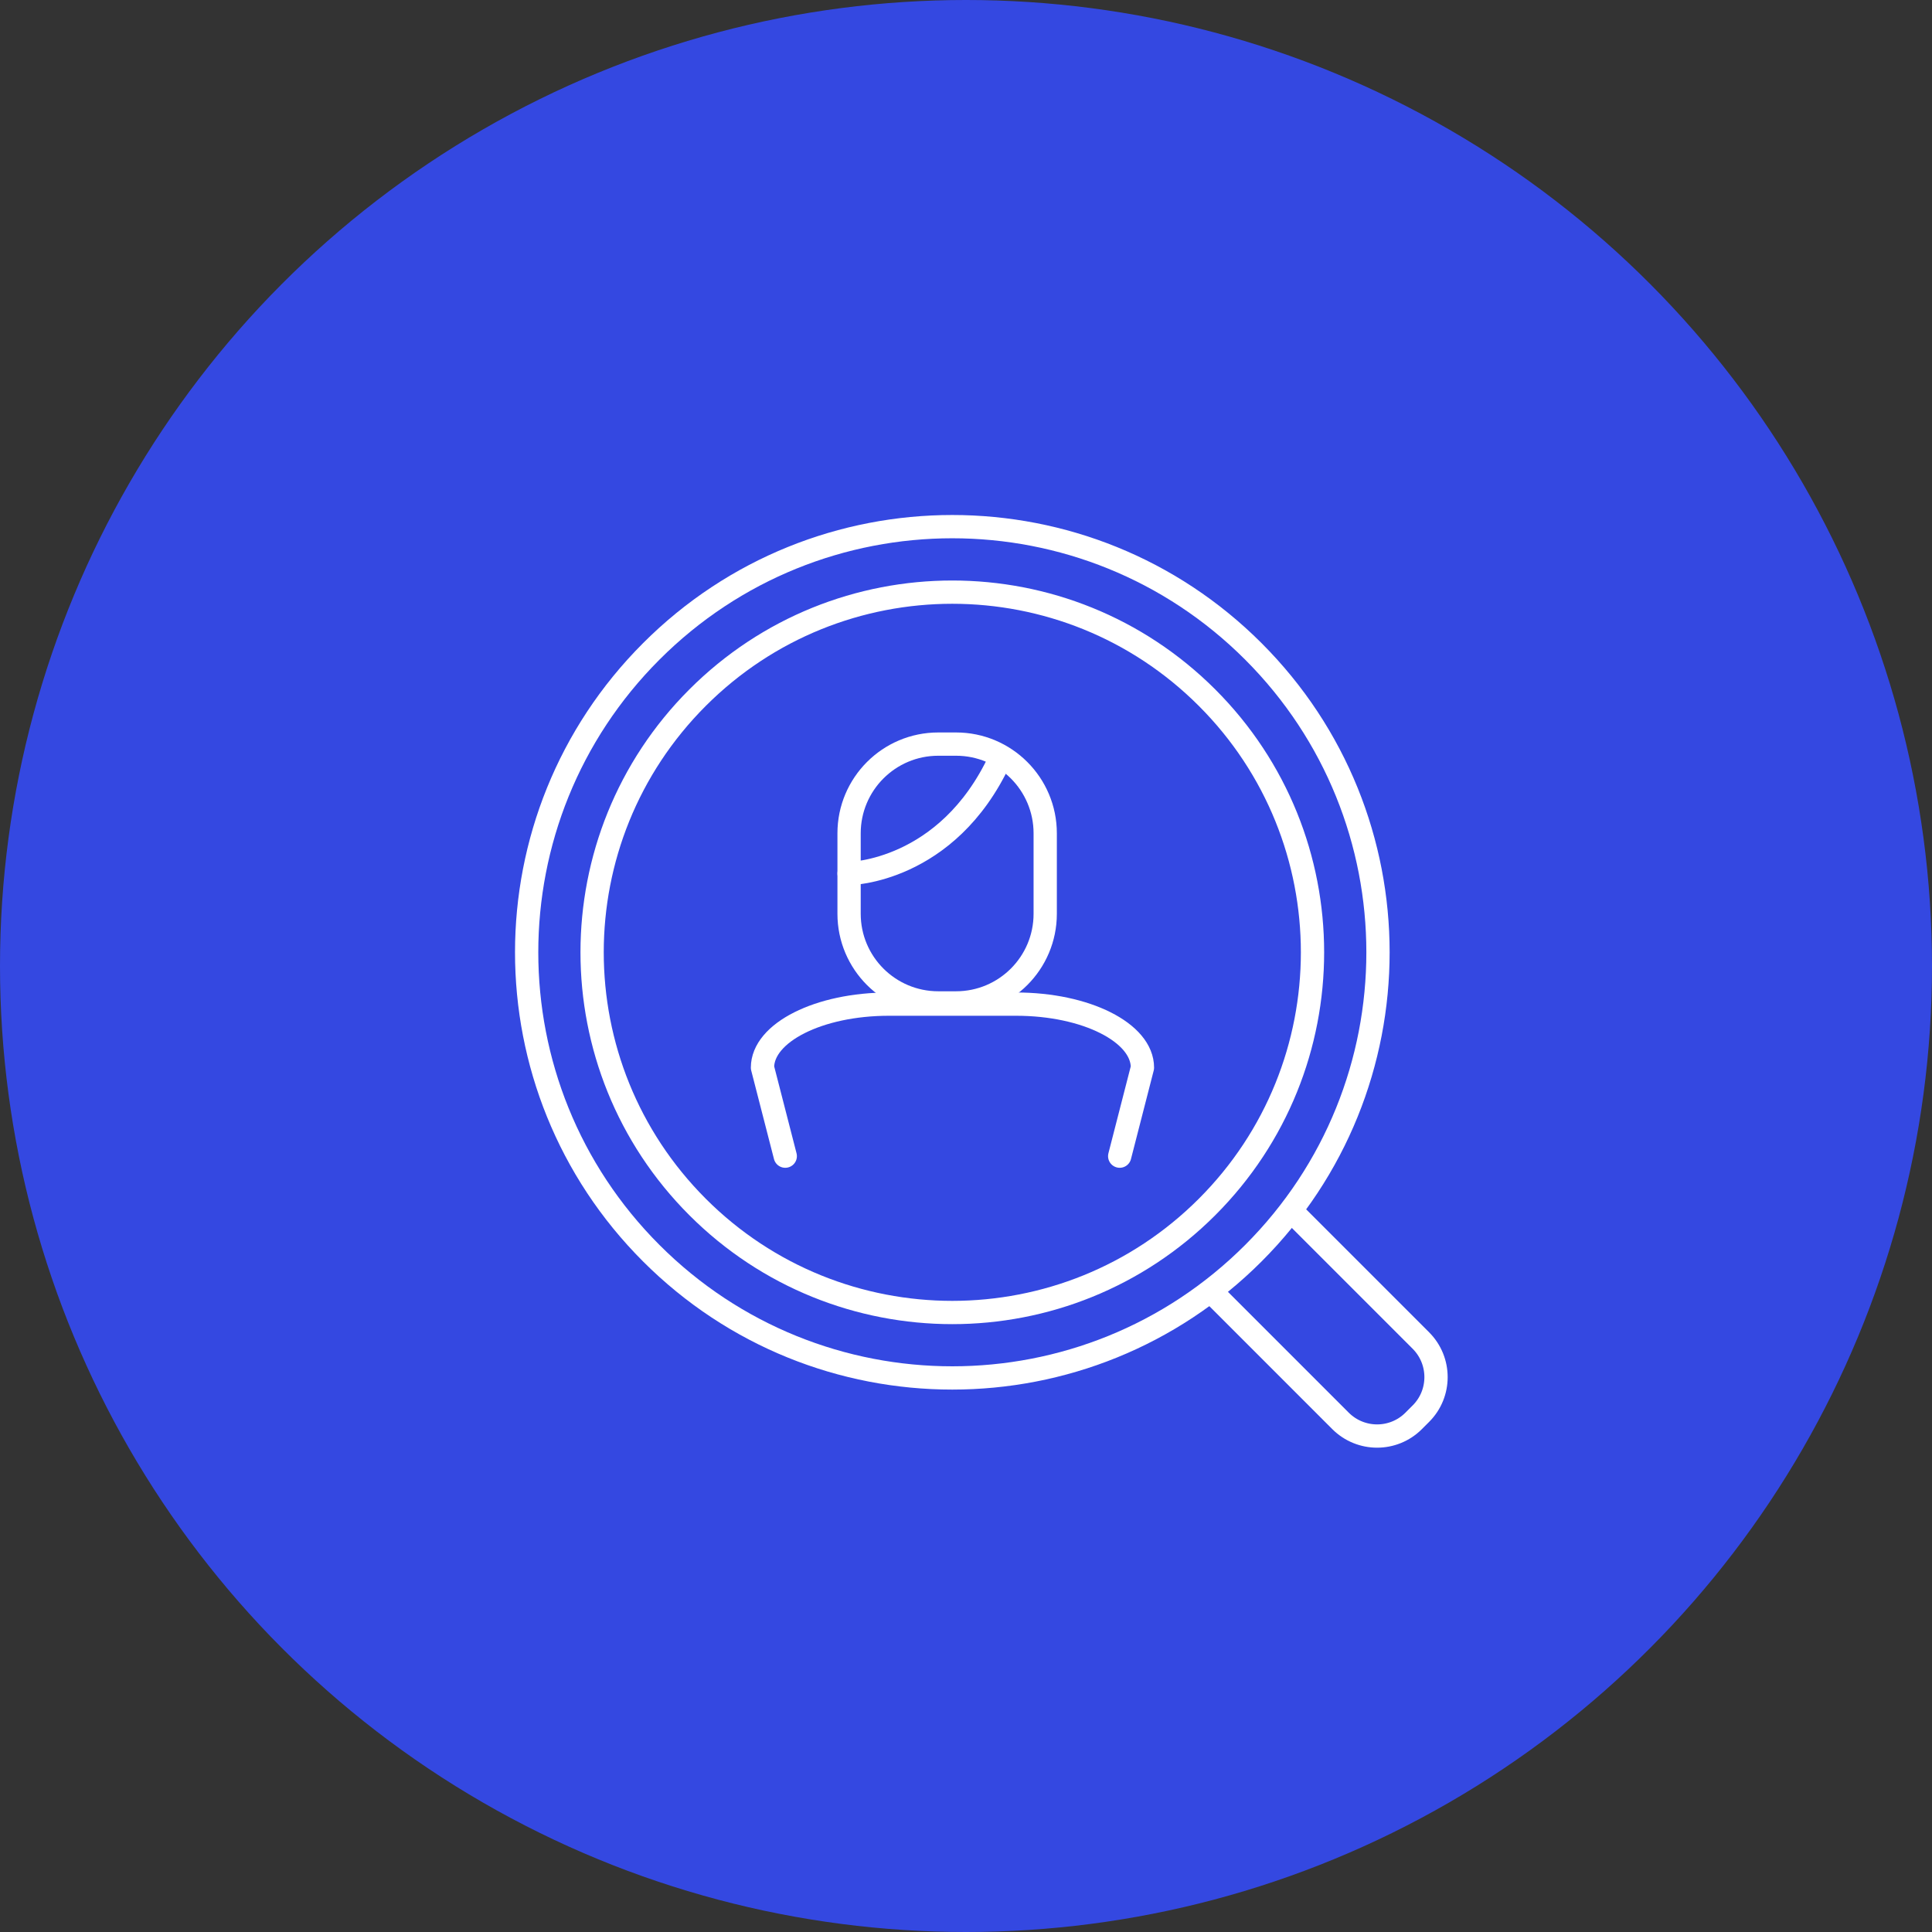 <?xml version="1.0" encoding="UTF-8"?>
<svg width="83px" height="83px" viewBox="0 0 83 83" version="1.1" xmlns="http://www.w3.org/2000/svg" xmlns:xlink="http://www.w3.org/1999/xlink">
    <rect x="0" y="0" width="83" height="83" fill="#333333" stroke="none"/>
    <!-- Generator: Sketch 63.1 (92452) - https://sketch.com -->
    <title>ic_recruitIndustry</title>
    <desc>Created with Sketch.</desc>
    <g id="design" stroke="none" stroke-width="1" fill="none" fill-rule="evenodd">
        <g id="00_top_A2" transform="translate(-697, -1263)">
            <g id="Group-Copy-7" transform="translate(672, 1228)">
                <g id="img_top_ourService_06">
                    <g id="ic_recruitIndustry" transform="translate(25, 35)">
                        <circle id="Oval" fill="#3448E1" cx="41.5" cy="41.5" r="41.5"></circle>
                        <g id="Group-25" transform="translate(22, 22)">
                            <path d="M39.044,38.73 L38.73,39.044 C37.864,39.91 36.46,39.91 35.591,39.044 L24.982,28.433 C24.117,27.567 24.117,26.162 24.982,25.296 L25.296,24.982 C26.161,24.117 27.566,24.117 28.434,24.982 L39.044,35.592 C39.909,36.46 39.909,37.865 39.044,38.73" id="Fill-1"></path>
                            <path d="M39.044,38.73 L38.73,39.044 C37.864,39.91 36.46,39.91 35.591,39.044 L24.982,28.433 C24.117,27.567 24.117,26.162 24.982,25.296 L25.296,24.982 C26.161,24.117 27.566,24.117 28.434,24.982 L39.044,35.592 C39.909,36.46 39.909,37.865 39.044,38.73 Z" id="Stroke-3" stroke="#FFFFFF" stroke-linecap="round" stroke-linejoin="round"></path>
                            <path d="M31.843,5.982 C38.985,13.123 38.985,24.702 31.843,31.841 C24.701,38.983 13.121,38.983 5.981,31.841 C-1.16,24.702 -1.16,13.123 5.981,5.982 C13.121,-1.161 24.701,-1.161 31.843,5.982" id="Fill-5"></path>
                            <path d="M31.843,5.982 C38.985,13.123 38.985,24.702 31.843,31.841 C24.701,38.983 13.121,38.983 5.981,31.841 C-1.16,24.702 -1.16,13.123 5.981,5.982 C13.121,-1.161 24.701,-1.161 31.843,5.982 Z" id="Stroke-7" stroke="#FFFFFF" fill="#3448E1" stroke-linecap="round" stroke-linejoin="round"></path>
                            <path d="M29.854,7.971 C35.897,14.013 35.897,23.811 29.854,29.854 C23.81,35.897 14.012,35.897 7.969,29.854 C1.927,23.811 1.927,14.013 7.969,7.971 C14.012,1.928 23.81,1.928 29.854,7.971" id="Fill-9"></path>
                            <path d="M29.854,7.971 C35.897,14.013 35.897,23.811 29.854,29.854 C23.81,35.897 14.012,35.897 7.969,29.854 C1.927,23.811 1.927,14.013 7.969,7.971 C14.012,1.928 23.81,1.928 29.854,7.971 Z" id="Stroke-11" stroke="#FFFFFF" stroke-linecap="round" stroke-linejoin="round"></path>
                            <path d="M19.074,21.086 L18.309,21.086 C16.192,21.086 14.477,19.371 14.477,17.256 L14.477,13.8 C14.477,11.684 16.192,9.967 18.309,9.967 L19.074,9.967 C21.188,9.967 22.903,11.684 22.903,13.8 L22.903,17.256 C22.903,19.371 21.188,21.086 19.074,21.086" id="Fill-13"></path>
                            <path d="M19.074,21.086 L18.309,21.086 C16.192,21.086 14.477,19.371 14.477,17.256 L14.477,13.8 C14.477,11.684 16.192,9.967 18.309,9.967 L19.074,9.967 C21.188,9.967 22.903,11.684 22.903,13.8 L22.903,17.256 C22.903,19.371 21.188,21.086 19.074,21.086 Z" id="Stroke-15" stroke="#FFFFFF" stroke-linecap="round" stroke-linejoin="round"></path>
                            <path d="M14.478,15.527 C14.478,15.527 18.688,15.49 20.953,10.627" id="Fill-17"></path>
                            <path d="M14.478,15.527 C14.478,15.527 18.688,15.49 20.953,10.627" id="Stroke-19" stroke="#FFFFFF" stroke-linecap="round" stroke-linejoin="round"></path>
                            <path d="M26.103,27.669 L27.08,23.866 C27.08,22.36 24.653,21.138 21.655,21.138 L16.182,21.138 C13.185,21.138 10.757,22.36 10.757,23.866 L11.735,27.669" id="Fill-21"></path>
                            <path d="M26.103,27.669 L27.08,23.866 C27.08,22.36 24.653,21.138 21.655,21.138 L16.182,21.138 C13.185,21.138 10.757,22.36 10.757,23.866 L11.735,27.669" id="Stroke-23" stroke="#FFFFFF" stroke-linecap="round" stroke-linejoin="round"></path>
                        </g>
                    </g>
                </g>
            </g>
        </g>
    </g>
</svg>